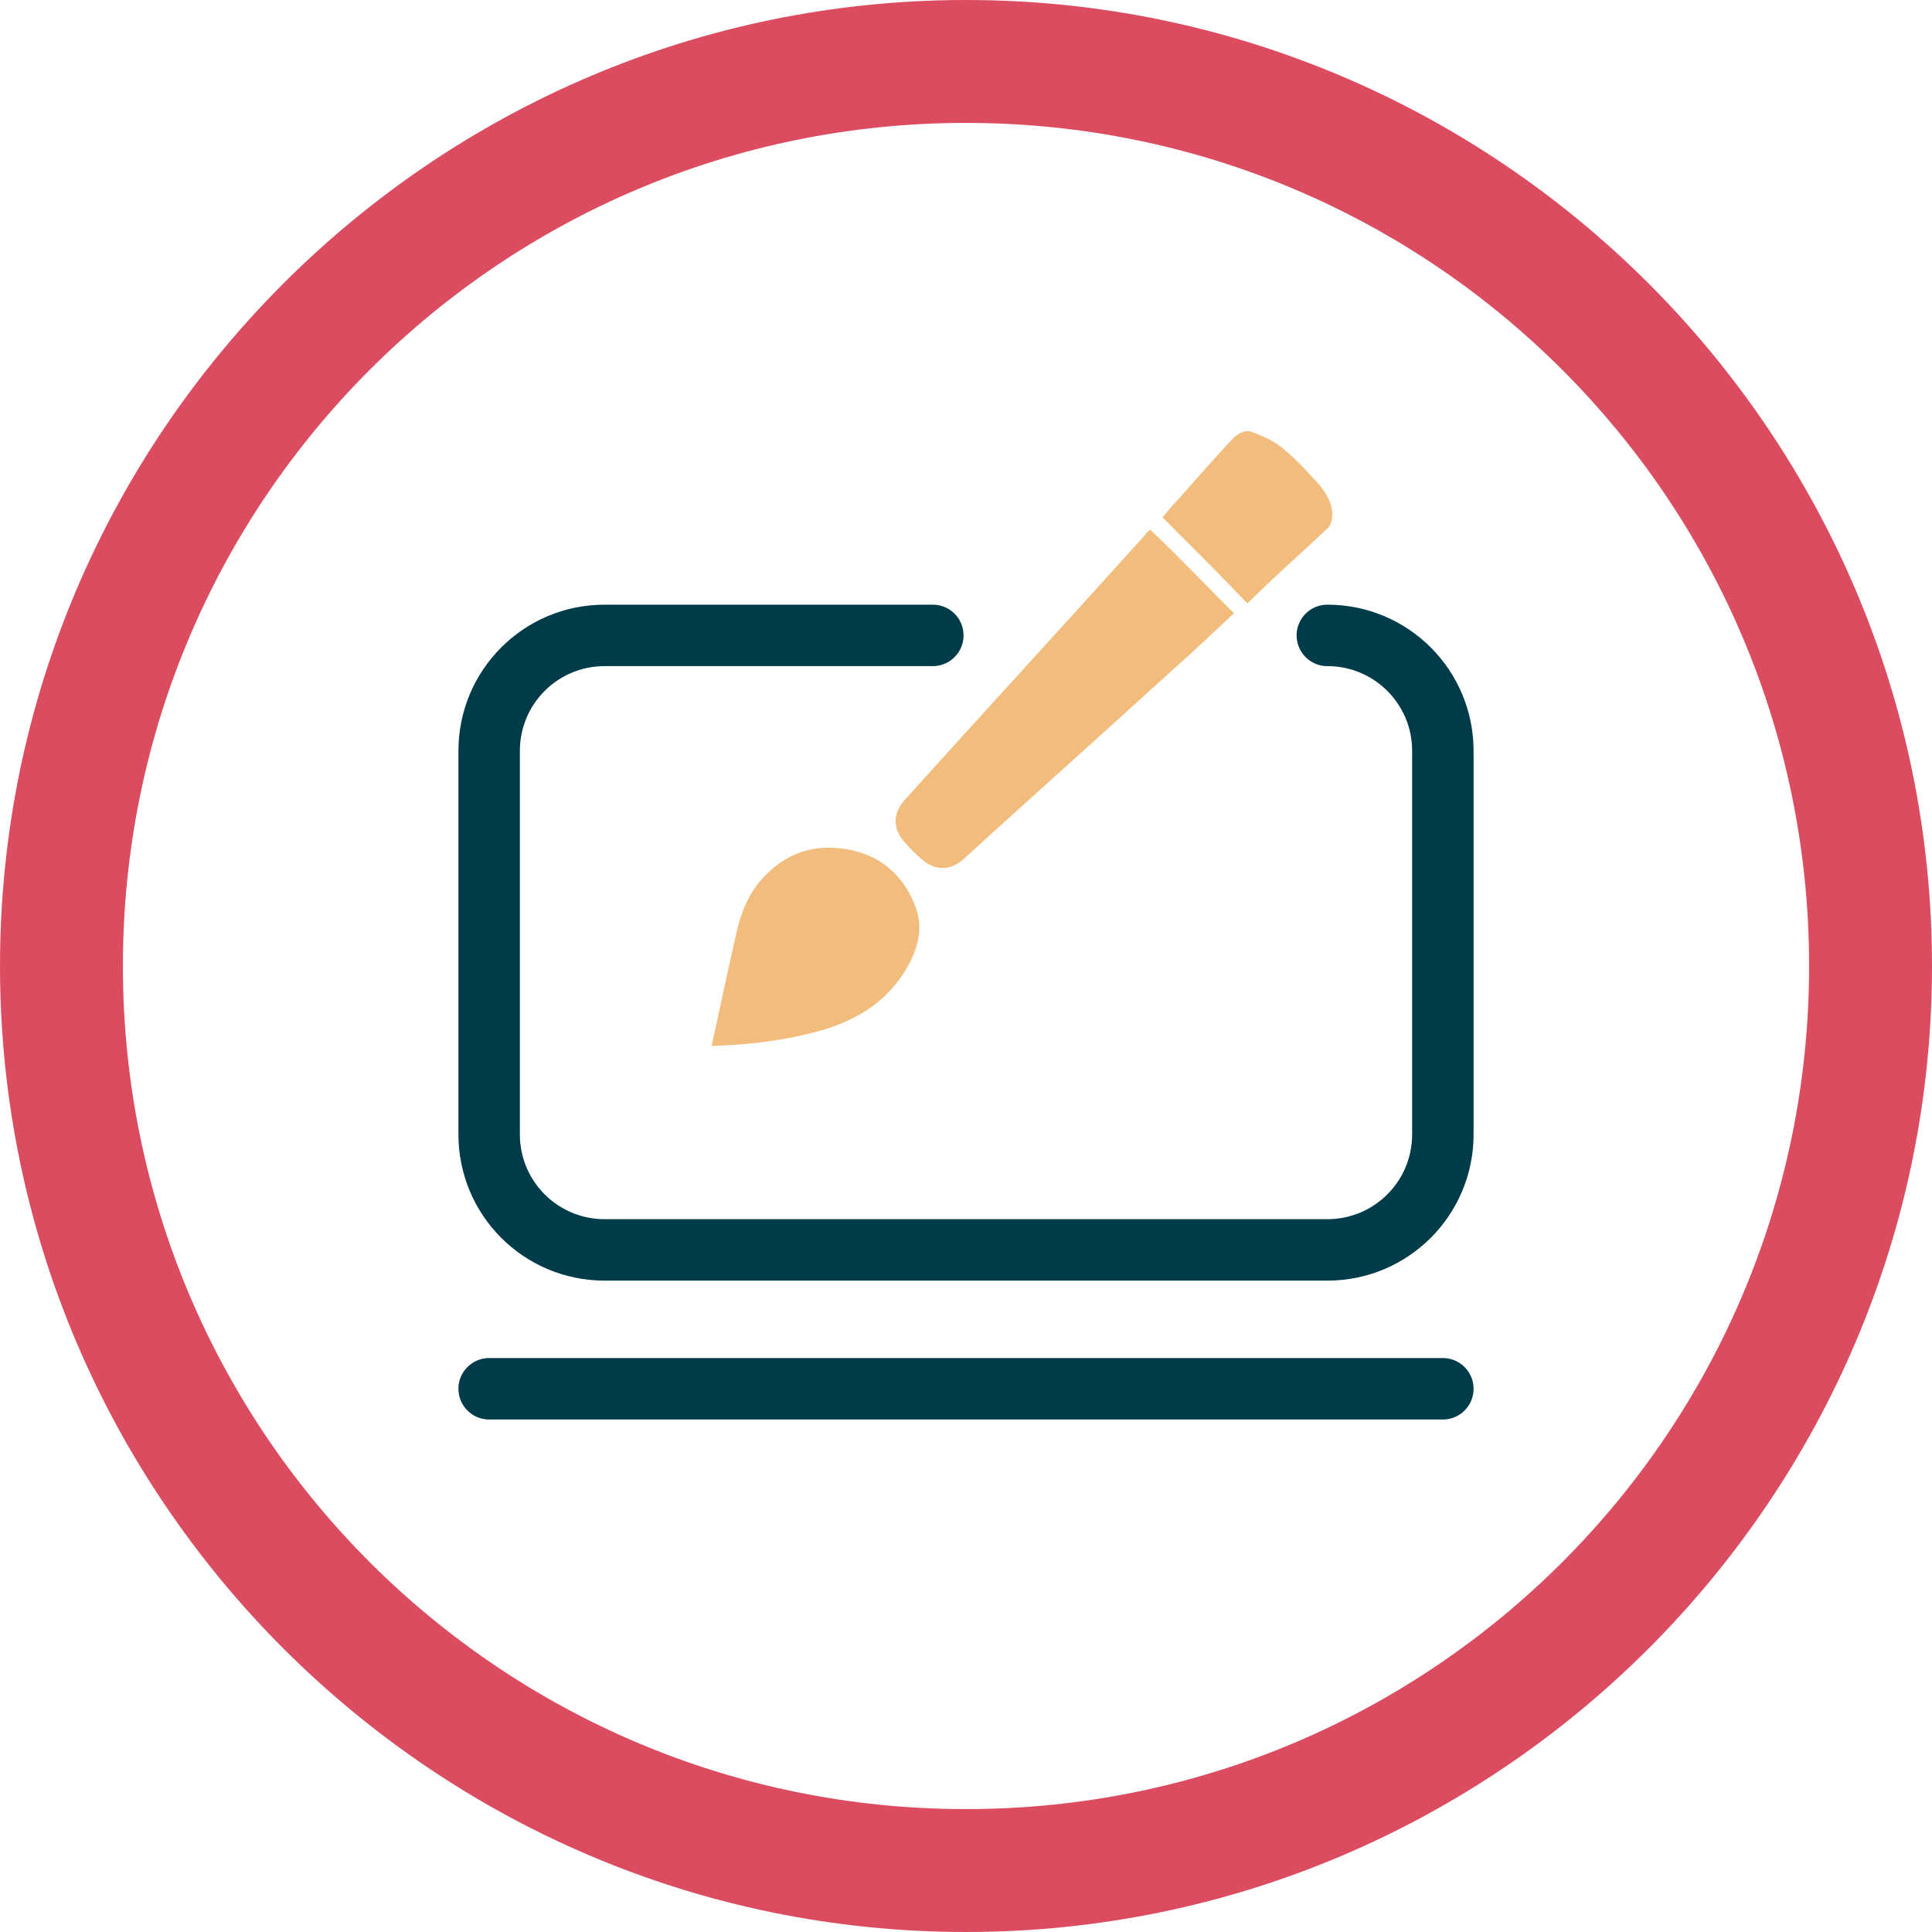 <?xml version="1.0" encoding="utf-8"?>
<!-- Generator: Adobe Illustrator 24.0.2, SVG Export Plug-In . SVG Version: 6.00 Build 0)  -->
<svg version="1.1" id="Layer_1" xmlns="http://www.w3.org/2000/svg" xmlns:xlink="http://www.w3.org/1999/xlink" x="0px" y="0px"
	 viewBox="0 0 157.2 157.2" style="enable-background:new 0 0 157.2 157.2;" xml:space="preserve">
<style type="text/css">
	.st0{fill:#DC4C61;}
	.st1{fill:#F1BC7C;}
	.st2{fill:none;stroke:#003B4A;stroke-width:5;stroke-linecap:round;stroke-linejoin:round;stroke-miterlimit:10;}
</style>
<g>
	<g>
		<path class="st0" d="M78.6,10c37.9,0,68.6,30.7,68.6,68.6c0,37.9-30.7,68.6-68.6,68.6S10,116.5,10,78.6C10,40.7,40.7,10,78.6,10
			 M78.6,0C35.3,0,0,35.3,0,78.6c0,43.3,35.3,78.6,78.6,78.6c43.3,0,78.6-35.3,78.6-78.6C157.2,35.3,121.9,0,78.6,0L78.6,0z"/>
	</g>
	<g>
		<g>
			<path class="st1" d="M73.5,68.4c0.5,0.6,1,1.1,1.6,1.6c1.1,0.9,2.3,0.8,3.3-0.1c5.6-5.1,11.2-10.1,16.8-15.2
				c1.8-1.6,3.5-3.2,5.2-4.8c-2.3-2.3-4.5-4.6-6.8-6.8c-0.1,0.1-0.3,0.2-0.4,0.4c-6.5,7.2-13.1,14.4-19.6,21.6
				C72.7,66.1,72.6,67.3,73.5,68.4z"/>
			<path class="st1" d="M68.9,69.1c-3-0.5-5.4,0.5-7.3,2.9c-0.9,1.2-1.4,2.6-1.7,4c-0.7,3-1.3,6-2,9.1c0,0,0.1,0,0.2,0
				c3.1-0.1,6.2-0.5,9.2-1.4c2.7-0.9,4.9-2.3,6.4-4.8c0.9-1.5,1.4-3.1,0.9-4.8C73.7,71.4,71.8,69.6,68.9,69.1z"/>
			<path class="st1" d="M108,43c0.3-0.2,0.4-0.8,0.4-1.1c0-1-0.5-1.8-1.1-2.5c-0.9-1-1.8-2-2.9-2.9c-0.7-0.6-1.6-1-2.4-1.3
				c-0.6-0.3-1.2,0-1.7,0.5c-1.5,1.6-2.9,3.2-4.4,4.9c-0.5,0.5-0.9,1-1.3,1.5c2.3,2.3,4.6,4.6,6.9,7C103.7,46.9,105.9,45,108,43z"/>
		</g>
		<path class="st2" d="M108,51.7c5.2,0,9.4,4.2,9.4,9.4v31.2c0,5.2-4.2,9.4-9.4,9.4H49.2c-5.2,0-9.4-4.2-9.4-9.4V61.1
			c0-5.2,4.2-9.4,9.4-9.4h26.7"/>
		<line class="st2" x1="117.4" y1="113" x2="39.8" y2="113"/>
	</g>
</g>
<g>
</g>
<g>
</g>
<g>
</g>
<g>
</g>
<g>
</g>
<g>
</g>
<g>
</g>
<g>
</g>
<g>
</g>
<g>
</g>
<g>
</g>
<g>
</g>
<g>
</g>
<g>
</g>
<g>
</g>
</svg>
